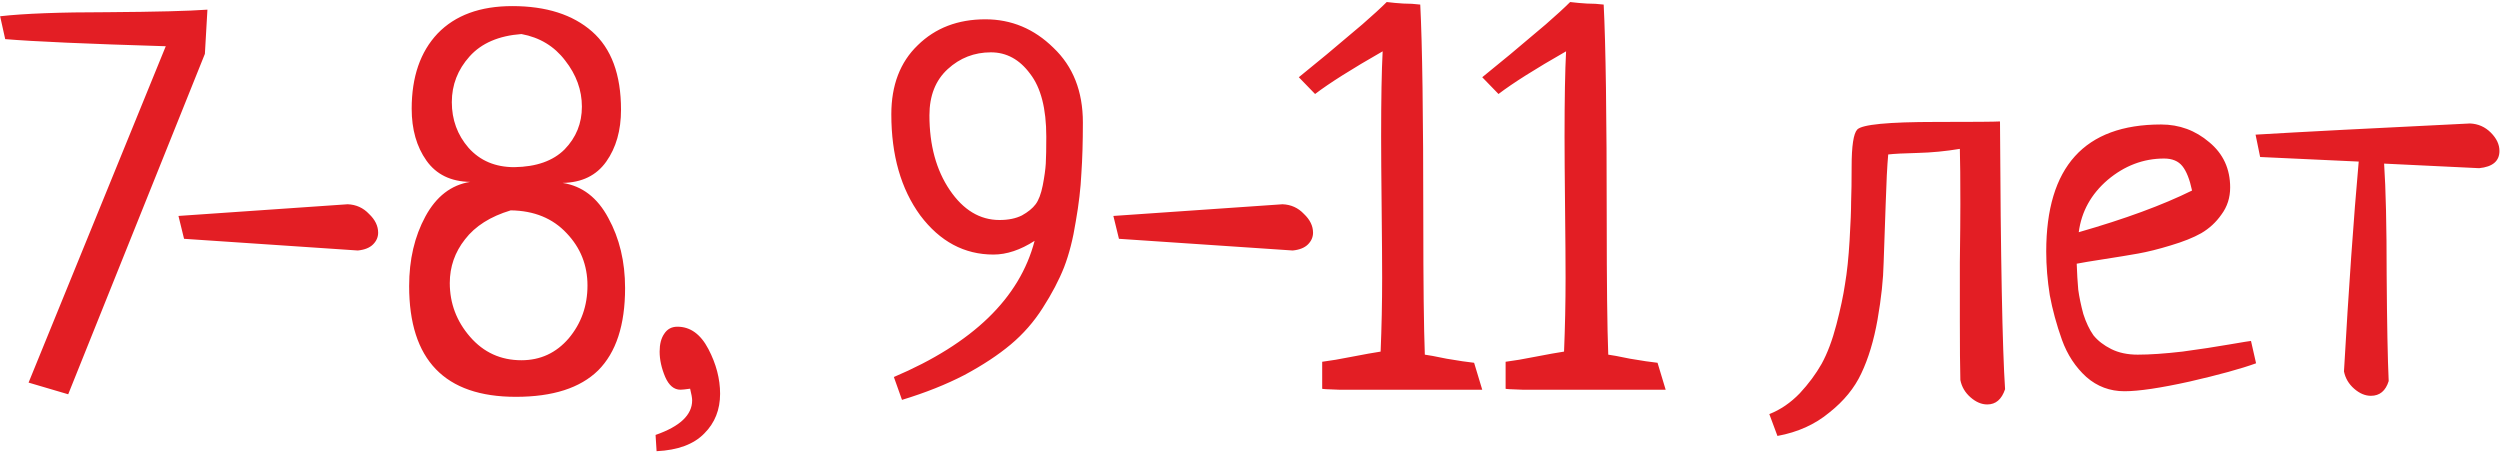 <?xml version="1.0" encoding="UTF-8"?> <svg xmlns="http://www.w3.org/2000/svg" width="961" height="174" viewBox="0 0 961 174" fill="none"> <path d="M26.219 151.562L10.984 147.07L63.719 17.773C33.38 16.862 12.807 15.95 2 15.039L0.047 6.25C9.161 5.208 22.963 4.688 41.453 4.688C59.943 4.557 72.703 4.232 79.734 3.711L78.758 20.703L26.219 151.562ZM70.75 91.797L68.602 83.008L133.641 78.516C136.896 78.646 139.63 79.883 141.844 82.227C144.188 84.44 145.359 86.849 145.359 89.453C145.359 91.146 144.708 92.643 143.406 93.945C142.104 95.247 140.151 96.029 137.547 96.289L70.75 91.797ZM240.281 110.742C240.281 124.935 236.831 135.482 229.93 142.383C223.029 149.154 212.482 152.539 198.289 152.539C170.945 152.539 157.273 138.346 157.273 109.961C157.273 99.805 159.357 90.885 163.523 83.203C167.69 75.521 173.419 71.094 180.711 69.922C173.289 69.792 167.69 67.057 163.914 61.719C160.138 56.38 158.25 49.74 158.25 41.797C158.25 29.557 161.57 19.922 168.211 12.891C174.982 5.859 184.552 2.344 196.922 2.344C209.943 2.344 220.164 5.599 227.586 12.109C235.008 18.62 238.719 28.646 238.719 42.188C238.719 50.13 236.831 56.771 233.055 62.109C229.279 67.448 223.68 70.182 216.258 70.312C223.81 71.484 229.669 75.977 233.836 83.789C238.133 91.602 240.281 100.586 240.281 110.742ZM200.438 138.477C207.729 138.477 213.784 135.677 218.602 130.078C223.419 124.349 225.828 117.578 225.828 109.766C225.828 101.953 223.159 95.247 217.82 89.648C212.482 83.919 205.32 80.99 196.336 80.859C188.523 83.203 182.664 86.914 178.758 91.992C174.852 96.94 172.898 102.539 172.898 108.789C172.898 116.602 175.503 123.503 180.711 129.492C185.919 135.482 192.495 138.477 200.438 138.477ZM200.438 13.086C191.714 13.737 185.073 16.602 180.516 21.68C175.958 26.758 173.68 32.617 173.68 39.258C173.68 46.029 175.828 51.888 180.125 56.836C184.552 61.784 190.411 64.258 197.703 64.258C206.167 64.128 212.612 61.849 217.039 57.422C221.466 52.865 223.68 47.396 223.68 41.016C223.68 34.635 221.531 28.711 217.234 23.242C213.068 17.773 207.469 14.388 200.438 13.086ZM252.391 173.438L252 167.188C261.375 163.932 266.062 159.505 266.062 153.906C266.062 152.995 265.802 151.497 265.281 149.414C263.458 149.674 262.221 149.805 261.57 149.805C259.096 149.805 257.143 148.177 255.711 144.922C254.279 141.536 253.562 138.281 253.562 135.156C253.562 132.292 254.148 130.013 255.32 128.32C256.492 126.497 258.185 125.586 260.398 125.586C265.346 125.586 269.318 128.451 272.312 134.18C275.307 139.909 276.805 145.638 276.805 151.367C276.805 157.487 274.786 162.565 270.75 166.602C266.714 170.768 260.594 173.047 252.391 173.438ZM346.727 153.711L343.602 144.922C373.94 132.031 391.974 114.583 397.703 92.578C392.234 96.094 386.961 97.852 381.883 97.852C370.685 97.852 361.31 92.838 353.758 82.812C346.336 72.656 342.625 59.7 342.625 43.945C342.625 32.747 346.01 23.893 352.781 17.383C359.552 10.742 368.211 7.422 378.758 7.422C388.784 7.422 397.508 11.068 404.93 18.359C412.482 25.521 416.258 35.091 416.258 47.07C416.258 54.622 416.062 61.198 415.672 66.797C415.411 72.396 414.695 78.516 413.523 85.156C412.482 91.797 410.984 97.656 409.031 102.734C407.078 107.682 404.344 112.891 400.828 118.359C397.443 123.698 393.341 128.385 388.523 132.422C383.706 136.458 377.781 140.365 370.75 144.141C363.719 147.786 355.711 150.977 346.727 153.711ZM402.195 52.539C402.195 41.732 400.112 33.659 395.945 28.32C391.909 22.852 386.896 20.117 380.906 20.117C374.526 20.117 368.992 22.266 364.305 26.562C359.617 30.859 357.273 36.784 357.273 44.336C357.273 55.794 359.878 65.365 365.086 73.047C370.294 80.729 376.674 84.57 384.227 84.57C387.612 84.57 390.477 83.984 392.82 82.812C395.164 81.51 396.922 80.078 398.094 78.516C399.266 76.953 400.177 74.544 400.828 71.289C401.479 67.904 401.87 65.104 402 62.891C402.13 60.547 402.195 57.096 402.195 52.539ZM430.125 91.797L427.977 83.008L493.016 78.516C496.271 78.646 499.005 79.883 501.219 82.227C503.562 84.44 504.734 86.849 504.734 89.453C504.734 91.146 504.083 92.643 502.781 93.945C501.479 95.247 499.526 96.029 496.922 96.289L430.125 91.797ZM508.25 149.414V139.062C511.375 138.672 515.216 138.021 519.773 137.109C524.461 136.198 528.107 135.547 530.711 135.156C531.102 125.781 531.297 116.341 531.297 106.836C531.297 100.846 531.232 91.862 531.102 79.883C530.971 67.773 530.906 58.659 530.906 52.539C530.906 38.086 531.102 27.148 531.492 19.727C519.643 26.497 510.984 31.966 505.516 36.133L499.266 29.688C501.349 27.995 504.93 25.065 510.008 20.898C515.086 16.602 519.643 12.76 523.68 9.375C527.716 5.859 530.841 2.995 533.055 0.781C535.138 1.042 537.286 1.237 539.5 1.367C541.714 1.367 543.862 1.497 545.945 1.758C546.727 16.862 547.117 44.531 547.117 84.766C547.117 108.724 547.312 125.911 547.703 136.328C548.875 136.458 551.674 136.979 556.102 137.891C560.659 138.672 564.174 139.193 566.648 139.453L569.773 149.805C563.263 149.805 557.599 149.805 552.781 149.805C547.964 149.805 541.518 149.805 533.445 149.805C525.503 149.805 519.253 149.805 514.695 149.805C510.268 149.674 508.12 149.544 508.25 149.414ZM578.758 149.414V139.062C581.883 138.672 585.724 138.021 590.281 137.109C594.969 136.198 598.615 135.547 601.219 135.156C601.609 125.781 601.805 116.341 601.805 106.836C601.805 100.846 601.74 91.862 601.609 79.883C601.479 67.773 601.414 58.659 601.414 52.539C601.414 38.086 601.609 27.148 602 19.727C590.151 26.497 581.492 31.966 576.023 36.133L569.773 29.688C571.857 27.995 575.438 25.065 580.516 20.898C585.594 16.602 590.151 12.76 594.188 9.375C598.224 5.859 601.349 2.995 603.562 0.781C605.646 1.042 607.794 1.237 610.008 1.367C612.221 1.367 614.37 1.497 616.453 1.758C617.234 16.862 617.625 44.531 617.625 84.766C617.625 108.724 617.82 125.911 618.211 136.328C619.383 136.458 622.182 136.979 626.609 137.891C631.167 138.672 634.682 139.193 637.156 139.453L640.281 149.805C633.771 149.805 628.107 149.805 623.289 149.805C618.471 149.805 612.026 149.805 603.953 149.805C596.01 149.805 589.76 149.805 585.203 149.805C580.776 149.674 578.628 149.544 578.758 149.414ZM683.25 167.578L680.125 159.18C684.422 157.487 688.328 154.818 691.844 151.172C695.229 147.526 698.029 143.75 700.242 139.844C702.456 135.807 704.344 130.794 705.906 124.805C707.469 118.815 708.576 113.607 709.227 109.18C710.008 104.622 710.594 99.023 710.984 92.383C711.375 85.742 711.57 80.794 711.57 77.539C711.701 74.154 711.766 69.662 711.766 64.062C711.766 56.12 712.482 51.367 713.914 49.805C715.737 47.852 725.828 46.875 744.188 46.875C758.641 46.875 766.844 46.81 768.797 46.68C769.057 99.544 769.708 133.854 770.75 149.609C769.448 153.516 767.169 155.469 763.914 155.469C761.701 155.469 759.552 154.557 757.469 152.734C755.385 150.911 754.083 148.698 753.562 146.094C753.432 141.016 753.367 133.464 753.367 123.438C753.367 118.49 753.367 111.003 753.367 100.977C753.497 90.951 753.562 83.398 753.562 78.32C753.562 68.945 753.497 61.914 753.367 57.227C747.898 58.138 742.495 58.659 737.156 58.789C731.818 58.919 728.042 59.115 725.828 59.375C725.438 63.672 725.112 70.052 724.852 78.516C724.591 86.979 724.331 94.466 724.07 100.977C723.94 107.357 723.159 114.648 721.727 122.852C720.294 130.924 718.211 137.826 715.477 143.555C712.872 149.154 708.771 154.167 703.172 158.594C697.703 163.151 691.062 166.146 683.25 167.578ZM865.281 131.055L867.234 139.648C861.505 141.732 852.977 144.076 841.648 146.68C830.451 149.154 822.117 150.391 816.648 150.391C811.049 150.391 806.167 148.568 802 144.922C797.833 141.146 794.708 136.393 792.625 130.664C790.542 124.805 788.979 119.076 787.938 113.477C787.026 107.747 786.57 102.148 786.57 96.68C786.57 64.128 801.284 47.852 830.711 47.852C837.742 47.852 843.927 50.13 849.266 54.688C854.604 59.115 857.273 64.909 857.273 72.07C857.273 75.977 856.167 79.427 853.953 82.422C851.87 85.417 849.266 87.826 846.141 89.648C843.146 91.341 839.24 92.904 834.422 94.336C829.734 95.768 825.568 96.81 821.922 97.461C818.276 98.112 813.914 98.828 808.836 99.609C803.758 100.391 800.242 100.977 798.289 101.367C798.419 105.143 798.615 108.464 798.875 111.328C799.266 114.193 799.917 117.318 800.828 120.703C801.87 123.958 803.172 126.693 804.734 128.906C806.427 130.99 808.706 132.747 811.57 134.18C814.435 135.612 817.82 136.328 821.727 136.328C826.414 136.328 832.143 135.938 838.914 135.156C845.685 134.245 851.674 133.333 856.883 132.422C862.221 131.51 865.021 131.055 865.281 131.055ZM799.07 89.258C816.779 84.18 831.297 78.841 842.625 73.242C841.714 68.945 840.477 65.82 838.914 63.867C837.352 61.914 835.008 60.938 831.883 60.938C823.94 60.938 816.714 63.672 810.203 69.141C803.823 74.609 800.112 81.315 799.07 89.258ZM868.797 60.352L867.039 51.758C884.487 50.716 911.961 49.284 949.461 47.461C952.586 47.591 955.255 48.763 957.469 50.977C959.682 53.19 960.789 55.534 960.789 58.008C960.789 61.914 958.185 64.128 952.977 64.648L916.453 62.891C917.104 72.656 917.43 86.914 917.43 105.664C917.56 124.284 917.82 137.891 918.211 146.484C917.039 150.26 914.76 152.148 911.375 152.148C909.161 152.148 907.013 151.237 904.93 149.414C902.846 147.591 901.544 145.378 901.023 142.773C902.846 110.742 904.734 83.854 906.688 62.109L868.797 60.352Z" fill="#E31E24"></path> </svg> 